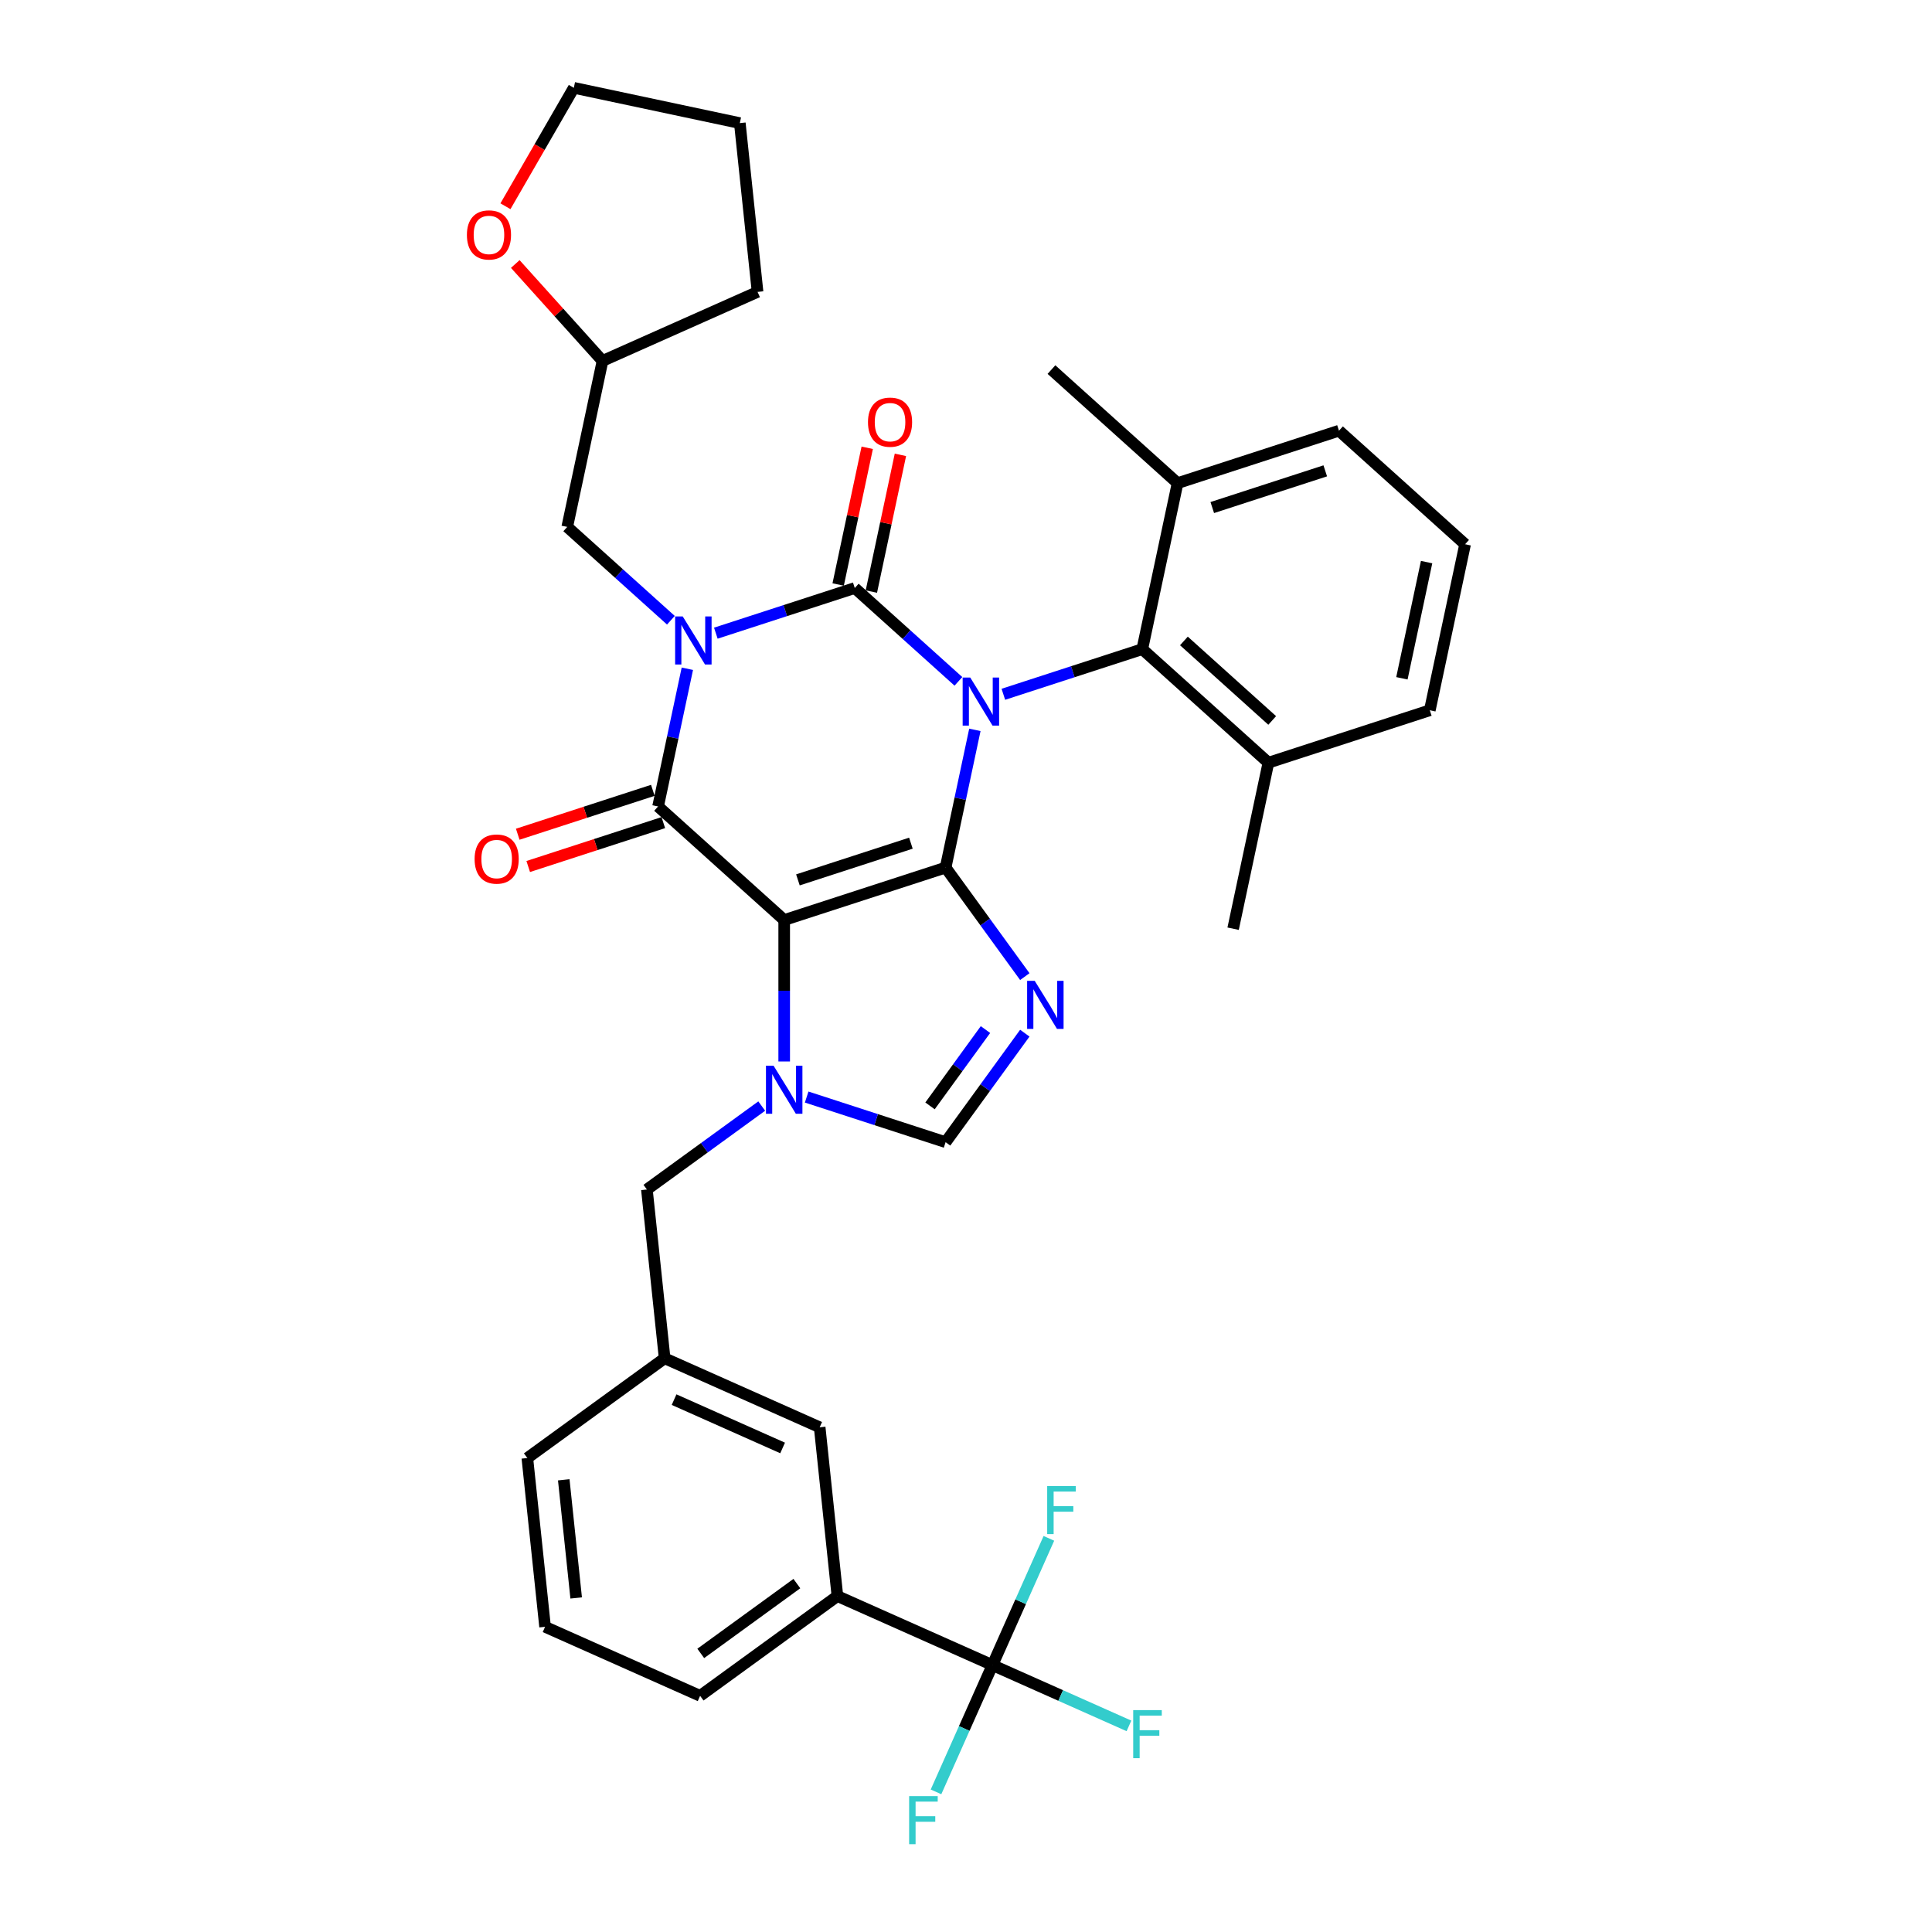 <?xml version='1.0' encoding='iso-8859-1'?>
<svg version='1.1' baseProfile='full'
              xmlns='http://www.w3.org/2000/svg'
                      xmlns:rdkit='http://www.rdkit.org/xml'
                      xmlns:xlink='http://www.w3.org/1999/xlink'
                  xml:space='preserve'
width='1000px' height='1000px' viewBox='0 0 1000 1000'>
<!-- END OF HEADER -->
<rect style='opacity:1.0;fill:#FFFFFF;stroke:none' width='1000' height='1000' x='0' y='0'> </rect>
<path class='bond-0' d='M 370.512,327.728 L 406.468,316.045' style='fill:none;fill-rule:evenodd;stroke:#0000FF;stroke-width:6px;stroke-linecap:butt;stroke-linejoin:miter;stroke-opacity:1' />
<path class='bond-0' d='M 406.468,316.045 L 442.424,304.362' style='fill:none;fill-rule:evenodd;stroke:#000000;stroke-width:6px;stroke-linecap:butt;stroke-linejoin:miter;stroke-opacity:1' />
<path class='bond-1' d='M 355.771,346.142 L 348.195,381.785' style='fill:none;fill-rule:evenodd;stroke:#0000FF;stroke-width:6px;stroke-linecap:butt;stroke-linejoin:miter;stroke-opacity:1' />
<path class='bond-1' d='M 348.195,381.785 L 340.618,417.429' style='fill:none;fill-rule:evenodd;stroke:#000000;stroke-width:6px;stroke-linecap:butt;stroke-linejoin:miter;stroke-opacity:1' />
<path class='bond-2' d='M 347.251,321.035 L 320.427,296.882' style='fill:none;fill-rule:evenodd;stroke:#0000FF;stroke-width:6px;stroke-linecap:butt;stroke-linejoin:miter;stroke-opacity:1' />
<path class='bond-2' d='M 320.427,296.882 L 293.602,272.729' style='fill:none;fill-rule:evenodd;stroke:#000000;stroke-width:6px;stroke-linecap:butt;stroke-linejoin:miter;stroke-opacity:1' />
<path class='bond-3' d='M 442.424,304.362 L 469.249,328.515' style='fill:none;fill-rule:evenodd;stroke:#000000;stroke-width:6px;stroke-linecap:butt;stroke-linejoin:miter;stroke-opacity:1' />
<path class='bond-3' d='M 469.249,328.515 L 496.073,352.668' style='fill:none;fill-rule:evenodd;stroke:#0000FF;stroke-width:6px;stroke-linecap:butt;stroke-linejoin:miter;stroke-opacity:1' />
<path class='bond-4' d='M 451.017,306.189 L 458.537,270.808' style='fill:none;fill-rule:evenodd;stroke:#000000;stroke-width:6px;stroke-linecap:butt;stroke-linejoin:miter;stroke-opacity:1' />
<path class='bond-4' d='M 458.537,270.808 L 466.057,235.428' style='fill:none;fill-rule:evenodd;stroke:#FF0000;stroke-width:6px;stroke-linecap:butt;stroke-linejoin:miter;stroke-opacity:1' />
<path class='bond-4' d='M 433.832,302.536 L 441.352,267.156' style='fill:none;fill-rule:evenodd;stroke:#000000;stroke-width:6px;stroke-linecap:butt;stroke-linejoin:miter;stroke-opacity:1' />
<path class='bond-4' d='M 441.352,267.156 L 448.873,231.775' style='fill:none;fill-rule:evenodd;stroke:#FF0000;stroke-width:6px;stroke-linecap:butt;stroke-linejoin:miter;stroke-opacity:1' />
<path class='bond-5' d='M 519.334,359.361 L 555.29,347.678' style='fill:none;fill-rule:evenodd;stroke:#0000FF;stroke-width:6px;stroke-linecap:butt;stroke-linejoin:miter;stroke-opacity:1' />
<path class='bond-5' d='M 555.29,347.678 L 591.246,335.996' style='fill:none;fill-rule:evenodd;stroke:#000000;stroke-width:6px;stroke-linecap:butt;stroke-linejoin:miter;stroke-opacity:1' />
<path class='bond-6' d='M 504.593,377.775 L 497.017,413.419' style='fill:none;fill-rule:evenodd;stroke:#0000FF;stroke-width:6px;stroke-linecap:butt;stroke-linejoin:miter;stroke-opacity:1' />
<path class='bond-6' d='M 497.017,413.419 L 489.44,449.062' style='fill:none;fill-rule:evenodd;stroke:#000000;stroke-width:6px;stroke-linecap:butt;stroke-linejoin:miter;stroke-opacity:1' />
<path class='bond-7' d='M 340.618,417.429 L 405.898,476.207' style='fill:none;fill-rule:evenodd;stroke:#000000;stroke-width:6px;stroke-linecap:butt;stroke-linejoin:miter;stroke-opacity:1' />
<path class='bond-8' d='M 337.904,409.075 L 302.94,420.435' style='fill:none;fill-rule:evenodd;stroke:#000000;stroke-width:6px;stroke-linecap:butt;stroke-linejoin:miter;stroke-opacity:1' />
<path class='bond-8' d='M 302.94,420.435 L 267.977,431.796' style='fill:none;fill-rule:evenodd;stroke:#FF0000;stroke-width:6px;stroke-linecap:butt;stroke-linejoin:miter;stroke-opacity:1' />
<path class='bond-8' d='M 343.333,425.784 L 308.369,437.144' style='fill:none;fill-rule:evenodd;stroke:#000000;stroke-width:6px;stroke-linecap:butt;stroke-linejoin:miter;stroke-opacity:1' />
<path class='bond-8' d='M 308.369,437.144 L 273.406,448.504' style='fill:none;fill-rule:evenodd;stroke:#FF0000;stroke-width:6px;stroke-linecap:butt;stroke-linejoin:miter;stroke-opacity:1' />
<path class='bond-9' d='M 433.444,826.131 L 362.378,877.763' style='fill:none;fill-rule:evenodd;stroke:#000000;stroke-width:6px;stroke-linecap:butt;stroke-linejoin:miter;stroke-opacity:1' />
<path class='bond-9' d='M 412.457,819.663 L 362.711,855.805' style='fill:none;fill-rule:evenodd;stroke:#000000;stroke-width:6px;stroke-linecap:butt;stroke-linejoin:miter;stroke-opacity:1' />
<path class='bond-10' d='M 433.444,826.131 L 424.262,738.77' style='fill:none;fill-rule:evenodd;stroke:#000000;stroke-width:6px;stroke-linecap:butt;stroke-linejoin:miter;stroke-opacity:1' />
<path class='bond-11' d='M 433.444,826.131 L 513.691,861.859' style='fill:none;fill-rule:evenodd;stroke:#000000;stroke-width:6px;stroke-linecap:butt;stroke-linejoin:miter;stroke-opacity:1' />
<path class='bond-12' d='M 405.898,476.207 L 489.44,449.062' style='fill:none;fill-rule:evenodd;stroke:#000000;stroke-width:6px;stroke-linecap:butt;stroke-linejoin:miter;stroke-opacity:1' />
<path class='bond-12' d='M 413,455.427 L 471.48,436.426' style='fill:none;fill-rule:evenodd;stroke:#000000;stroke-width:6px;stroke-linecap:butt;stroke-linejoin:miter;stroke-opacity:1' />
<path class='bond-13' d='M 405.898,476.207 L 405.898,512.811' style='fill:none;fill-rule:evenodd;stroke:#000000;stroke-width:6px;stroke-linecap:butt;stroke-linejoin:miter;stroke-opacity:1' />
<path class='bond-13' d='M 405.898,512.811 L 405.898,549.415' style='fill:none;fill-rule:evenodd;stroke:#0000FF;stroke-width:6px;stroke-linecap:butt;stroke-linejoin:miter;stroke-opacity:1' />
<path class='bond-14' d='M 489.44,449.062 L 509.94,477.278' style='fill:none;fill-rule:evenodd;stroke:#000000;stroke-width:6px;stroke-linecap:butt;stroke-linejoin:miter;stroke-opacity:1' />
<path class='bond-14' d='M 509.94,477.278 L 530.44,505.494' style='fill:none;fill-rule:evenodd;stroke:#0000FF;stroke-width:6px;stroke-linecap:butt;stroke-linejoin:miter;stroke-opacity:1' />
<path class='bond-15' d='M 530.44,534.762 L 509.94,562.978' style='fill:none;fill-rule:evenodd;stroke:#0000FF;stroke-width:6px;stroke-linecap:butt;stroke-linejoin:miter;stroke-opacity:1' />
<path class='bond-15' d='M 509.94,562.978 L 489.44,591.194' style='fill:none;fill-rule:evenodd;stroke:#000000;stroke-width:6px;stroke-linecap:butt;stroke-linejoin:miter;stroke-opacity:1' />
<path class='bond-15' d='M 510.077,532.901 L 495.727,552.652' style='fill:none;fill-rule:evenodd;stroke:#0000FF;stroke-width:6px;stroke-linecap:butt;stroke-linejoin:miter;stroke-opacity:1' />
<path class='bond-15' d='M 495.727,552.652 L 481.377,572.403' style='fill:none;fill-rule:evenodd;stroke:#000000;stroke-width:6px;stroke-linecap:butt;stroke-linejoin:miter;stroke-opacity:1' />
<path class='bond-16' d='M 489.44,591.194 L 453.484,579.511' style='fill:none;fill-rule:evenodd;stroke:#000000;stroke-width:6px;stroke-linecap:butt;stroke-linejoin:miter;stroke-opacity:1' />
<path class='bond-16' d='M 453.484,579.511 L 417.528,567.828' style='fill:none;fill-rule:evenodd;stroke:#0000FF;stroke-width:6px;stroke-linecap:butt;stroke-linejoin:miter;stroke-opacity:1' />
<path class='bond-17' d='M 394.267,572.499 L 364.55,594.09' style='fill:none;fill-rule:evenodd;stroke:#0000FF;stroke-width:6px;stroke-linecap:butt;stroke-linejoin:miter;stroke-opacity:1' />
<path class='bond-17' d='M 364.55,594.09 L 334.832,615.681' style='fill:none;fill-rule:evenodd;stroke:#000000;stroke-width:6px;stroke-linecap:butt;stroke-linejoin:miter;stroke-opacity:1' />
<path class='bond-18' d='M 362.378,877.763 L 282.13,842.035' style='fill:none;fill-rule:evenodd;stroke:#000000;stroke-width:6px;stroke-linecap:butt;stroke-linejoin:miter;stroke-opacity:1' />
<path class='bond-19' d='M 282.13,842.035 L 272.948,754.674' style='fill:none;fill-rule:evenodd;stroke:#000000;stroke-width:6px;stroke-linecap:butt;stroke-linejoin:miter;stroke-opacity:1' />
<path class='bond-19' d='M 298.225,827.094 L 291.798,765.942' style='fill:none;fill-rule:evenodd;stroke:#000000;stroke-width:6px;stroke-linecap:butt;stroke-linejoin:miter;stroke-opacity:1' />
<path class='bond-20' d='M 266.704,136.649 L 289.285,161.728' style='fill:none;fill-rule:evenodd;stroke:#FF0000;stroke-width:6px;stroke-linecap:butt;stroke-linejoin:miter;stroke-opacity:1' />
<path class='bond-20' d='M 289.285,161.728 L 311.866,186.807' style='fill:none;fill-rule:evenodd;stroke:#000000;stroke-width:6px;stroke-linecap:butt;stroke-linejoin:miter;stroke-opacity:1' />
<path class='bond-21' d='M 261.618,106.753 L 279.314,76.104' style='fill:none;fill-rule:evenodd;stroke:#FF0000;stroke-width:6px;stroke-linecap:butt;stroke-linejoin:miter;stroke-opacity:1' />
<path class='bond-21' d='M 279.314,76.104 L 297.009,45.455' style='fill:none;fill-rule:evenodd;stroke:#000000;stroke-width:6px;stroke-linecap:butt;stroke-linejoin:miter;stroke-opacity:1' />
<path class='bond-22' d='M 311.866,186.807 L 293.602,272.729' style='fill:none;fill-rule:evenodd;stroke:#000000;stroke-width:6px;stroke-linecap:butt;stroke-linejoin:miter;stroke-opacity:1' />
<path class='bond-23' d='M 311.866,186.807 L 392.113,151.079' style='fill:none;fill-rule:evenodd;stroke:#000000;stroke-width:6px;stroke-linecap:butt;stroke-linejoin:miter;stroke-opacity:1' />
<path class='bond-24' d='M 591.246,335.996 L 656.525,394.773' style='fill:none;fill-rule:evenodd;stroke:#000000;stroke-width:6px;stroke-linecap:butt;stroke-linejoin:miter;stroke-opacity:1' />
<path class='bond-24' d='M 612.794,331.756 L 658.489,372.901' style='fill:none;fill-rule:evenodd;stroke:#000000;stroke-width:6px;stroke-linecap:butt;stroke-linejoin:miter;stroke-opacity:1' />
<path class='bond-25' d='M 591.246,335.996 L 609.509,250.073' style='fill:none;fill-rule:evenodd;stroke:#000000;stroke-width:6px;stroke-linecap:butt;stroke-linejoin:miter;stroke-opacity:1' />
<path class='bond-26' d='M 656.525,394.773 L 740.068,367.629' style='fill:none;fill-rule:evenodd;stroke:#000000;stroke-width:6px;stroke-linecap:butt;stroke-linejoin:miter;stroke-opacity:1' />
<path class='bond-27' d='M 656.525,394.773 L 638.262,480.696' style='fill:none;fill-rule:evenodd;stroke:#000000;stroke-width:6px;stroke-linecap:butt;stroke-linejoin:miter;stroke-opacity:1' />
<path class='bond-28' d='M 609.509,250.073 L 693.052,222.929' style='fill:none;fill-rule:evenodd;stroke:#000000;stroke-width:6px;stroke-linecap:butt;stroke-linejoin:miter;stroke-opacity:1' />
<path class='bond-28' d='M 627.47,262.71 L 685.95,243.709' style='fill:none;fill-rule:evenodd;stroke:#000000;stroke-width:6px;stroke-linecap:butt;stroke-linejoin:miter;stroke-opacity:1' />
<path class='bond-29' d='M 609.509,250.073 L 544.23,191.296' style='fill:none;fill-rule:evenodd;stroke:#000000;stroke-width:6px;stroke-linecap:butt;stroke-linejoin:miter;stroke-opacity:1' />
<path class='bond-30' d='M 758.331,281.706 L 693.052,222.929' style='fill:none;fill-rule:evenodd;stroke:#000000;stroke-width:6px;stroke-linecap:butt;stroke-linejoin:miter;stroke-opacity:1' />
<path class='bond-31' d='M 758.331,281.706 L 740.068,367.629' style='fill:none;fill-rule:evenodd;stroke:#000000;stroke-width:6px;stroke-linecap:butt;stroke-linejoin:miter;stroke-opacity:1' />
<path class='bond-31' d='M 738.407,290.942 L 725.623,351.088' style='fill:none;fill-rule:evenodd;stroke:#000000;stroke-width:6px;stroke-linecap:butt;stroke-linejoin:miter;stroke-opacity:1' />
<path class='bond-32' d='M 297.009,45.455 L 382.931,63.718' style='fill:none;fill-rule:evenodd;stroke:#000000;stroke-width:6px;stroke-linecap:butt;stroke-linejoin:miter;stroke-opacity:1' />
<path class='bond-33' d='M 392.113,151.079 L 382.931,63.718' style='fill:none;fill-rule:evenodd;stroke:#000000;stroke-width:6px;stroke-linecap:butt;stroke-linejoin:miter;stroke-opacity:1' />
<path class='bond-34' d='M 272.948,754.674 L 344.014,703.042' style='fill:none;fill-rule:evenodd;stroke:#000000;stroke-width:6px;stroke-linecap:butt;stroke-linejoin:miter;stroke-opacity:1' />
<path class='bond-35' d='M 344.014,703.042 L 424.262,738.77' style='fill:none;fill-rule:evenodd;stroke:#000000;stroke-width:6px;stroke-linecap:butt;stroke-linejoin:miter;stroke-opacity:1' />
<path class='bond-35' d='M 348.905,724.451 L 405.079,749.461' style='fill:none;fill-rule:evenodd;stroke:#000000;stroke-width:6px;stroke-linecap:butt;stroke-linejoin:miter;stroke-opacity:1' />
<path class='bond-36' d='M 344.014,703.042 L 334.832,615.681' style='fill:none;fill-rule:evenodd;stroke:#000000;stroke-width:6px;stroke-linecap:butt;stroke-linejoin:miter;stroke-opacity:1' />
<path class='bond-37' d='M 513.691,861.859 L 549.019,877.588' style='fill:none;fill-rule:evenodd;stroke:#000000;stroke-width:6px;stroke-linecap:butt;stroke-linejoin:miter;stroke-opacity:1' />
<path class='bond-37' d='M 549.019,877.588 L 584.346,893.317' style='fill:none;fill-rule:evenodd;stroke:#33CCCC;stroke-width:6px;stroke-linecap:butt;stroke-linejoin:miter;stroke-opacity:1' />
<path class='bond-38' d='M 513.691,861.859 L 499.085,894.666' style='fill:none;fill-rule:evenodd;stroke:#000000;stroke-width:6px;stroke-linecap:butt;stroke-linejoin:miter;stroke-opacity:1' />
<path class='bond-38' d='M 499.085,894.666 L 484.478,927.473' style='fill:none;fill-rule:evenodd;stroke:#33CCCC;stroke-width:6px;stroke-linecap:butt;stroke-linejoin:miter;stroke-opacity:1' />
<path class='bond-39' d='M 513.691,861.859 L 528.297,829.053' style='fill:none;fill-rule:evenodd;stroke:#000000;stroke-width:6px;stroke-linecap:butt;stroke-linejoin:miter;stroke-opacity:1' />
<path class='bond-39' d='M 528.297,829.053 L 542.904,796.246' style='fill:none;fill-rule:evenodd;stroke:#33CCCC;stroke-width:6px;stroke-linecap:butt;stroke-linejoin:miter;stroke-opacity:1' />
<path  class='atom-0' d='M 353.383 319.069
L 361.535 332.245
Q 362.343 333.545, 363.643 335.899
Q 364.943 338.253, 365.013 338.394
L 365.013 319.069
L 368.316 319.069
L 368.316 343.945
L 364.908 343.945
L 356.159 329.539
Q 355.14 327.853, 354.05 325.92
Q 352.996 323.988, 352.68 323.39
L 352.68 343.945
L 349.447 343.945
L 349.447 319.069
L 353.383 319.069
' fill='#0000FF'/>
<path  class='atom-2' d='M 502.205 350.702
L 510.356 363.878
Q 511.165 365.178, 512.465 367.532
Q 513.765 369.886, 513.835 370.027
L 513.835 350.702
L 517.138 350.702
L 517.138 375.579
L 513.729 375.579
L 504.98 361.172
Q 503.961 359.486, 502.872 357.553
Q 501.818 355.621, 501.502 355.024
L 501.502 375.579
L 498.269 375.579
L 498.269 350.702
L 502.205 350.702
' fill='#0000FF'/>
<path  class='atom-4' d='M 245.656 444.644
Q 245.656 438.671, 248.608 435.333
Q 251.559 431.995, 257.076 431.995
Q 262.592 431.995, 265.544 435.333
Q 268.495 438.671, 268.495 444.644
Q 268.495 450.688, 265.509 454.131
Q 262.522 457.54, 257.076 457.54
Q 251.594 457.54, 248.608 454.131
Q 245.656 450.723, 245.656 444.644
M 257.076 454.729
Q 260.871 454.729, 262.908 452.199
Q 264.982 449.634, 264.982 444.644
Q 264.982 439.76, 262.908 437.301
Q 260.871 434.806, 257.076 434.806
Q 253.281 434.806, 251.208 437.266
Q 249.17 439.725, 249.17 444.644
Q 249.17 449.669, 251.208 452.199
Q 253.281 454.729, 257.076 454.729
' fill='#FF0000'/>
<path  class='atom-5' d='M 449.268 218.51
Q 449.268 212.537, 452.22 209.199
Q 455.171 205.861, 460.688 205.861
Q 466.204 205.861, 469.156 209.199
Q 472.107 212.537, 472.107 218.51
Q 472.107 224.554, 469.12 227.997
Q 466.134 231.406, 460.688 231.406
Q 455.206 231.406, 452.22 227.997
Q 449.268 224.589, 449.268 218.51
M 460.688 228.595
Q 464.482 228.595, 466.52 226.065
Q 468.593 223.5, 468.593 218.51
Q 468.593 213.626, 466.52 211.167
Q 464.482 208.672, 460.688 208.672
Q 456.893 208.672, 454.82 211.132
Q 452.782 213.591, 452.782 218.51
Q 452.782 223.535, 454.82 226.065
Q 456.893 228.595, 460.688 228.595
' fill='#FF0000'/>
<path  class='atom-9' d='M 535.573 507.69
L 543.725 520.866
Q 544.533 522.166, 545.833 524.52
Q 547.133 526.874, 547.204 527.015
L 547.204 507.69
L 550.507 507.69
L 550.507 532.566
L 547.098 532.566
L 538.349 518.16
Q 537.33 516.474, 536.241 514.541
Q 535.187 512.609, 534.871 512.011
L 534.871 532.566
L 531.638 532.566
L 531.638 507.69
L 535.573 507.69
' fill='#0000FF'/>
<path  class='atom-11' d='M 400.399 551.611
L 408.55 564.787
Q 409.359 566.087, 410.659 568.441
Q 411.959 570.795, 412.029 570.936
L 412.029 551.611
L 415.332 551.611
L 415.332 576.487
L 411.924 576.487
L 403.174 562.081
Q 402.156 560.395, 401.066 558.462
Q 400.012 556.53, 399.696 555.932
L 399.696 576.487
L 396.463 576.487
L 396.463 551.611
L 400.399 551.611
' fill='#0000FF'/>
<path  class='atom-14' d='M 241.669 121.598
Q 241.669 115.625, 244.62 112.287
Q 247.572 108.949, 253.088 108.949
Q 258.605 108.949, 261.556 112.287
Q 264.508 115.625, 264.508 121.598
Q 264.508 127.642, 261.521 131.085
Q 258.534 134.493, 253.088 134.493
Q 247.607 134.493, 244.62 131.085
Q 241.669 127.677, 241.669 121.598
M 253.088 131.682
Q 256.883 131.682, 258.921 129.153
Q 260.994 126.588, 260.994 121.598
Q 260.994 116.714, 258.921 114.255
Q 256.883 111.76, 253.088 111.76
Q 249.293 111.76, 247.22 114.219
Q 245.182 116.679, 245.182 121.598
Q 245.182 126.623, 247.22 129.153
Q 249.293 131.682, 253.088 131.682
' fill='#FF0000'/>
<path  class='atom-32' d='M 586.542 885.15
L 601.335 885.15
L 601.335 887.996
L 589.88 887.996
L 589.88 895.55
L 600.07 895.55
L 600.07 898.431
L 589.88 898.431
L 589.88 910.026
L 586.542 910.026
L 586.542 885.15
' fill='#33CCCC'/>
<path  class='atom-33' d='M 470.566 929.669
L 485.359 929.669
L 485.359 932.515
L 473.904 932.515
L 473.904 940.069
L 484.094 940.069
L 484.094 942.95
L 473.904 942.95
L 473.904 954.545
L 470.566 954.545
L 470.566 929.669
' fill='#33CCCC'/>
<path  class='atom-34' d='M 542.023 769.174
L 556.816 769.174
L 556.816 772.02
L 545.361 772.02
L 545.361 779.574
L 555.551 779.574
L 555.551 782.455
L 545.361 782.455
L 545.361 794.05
L 542.023 794.05
L 542.023 769.174
' fill='#33CCCC'/>
</svg>
